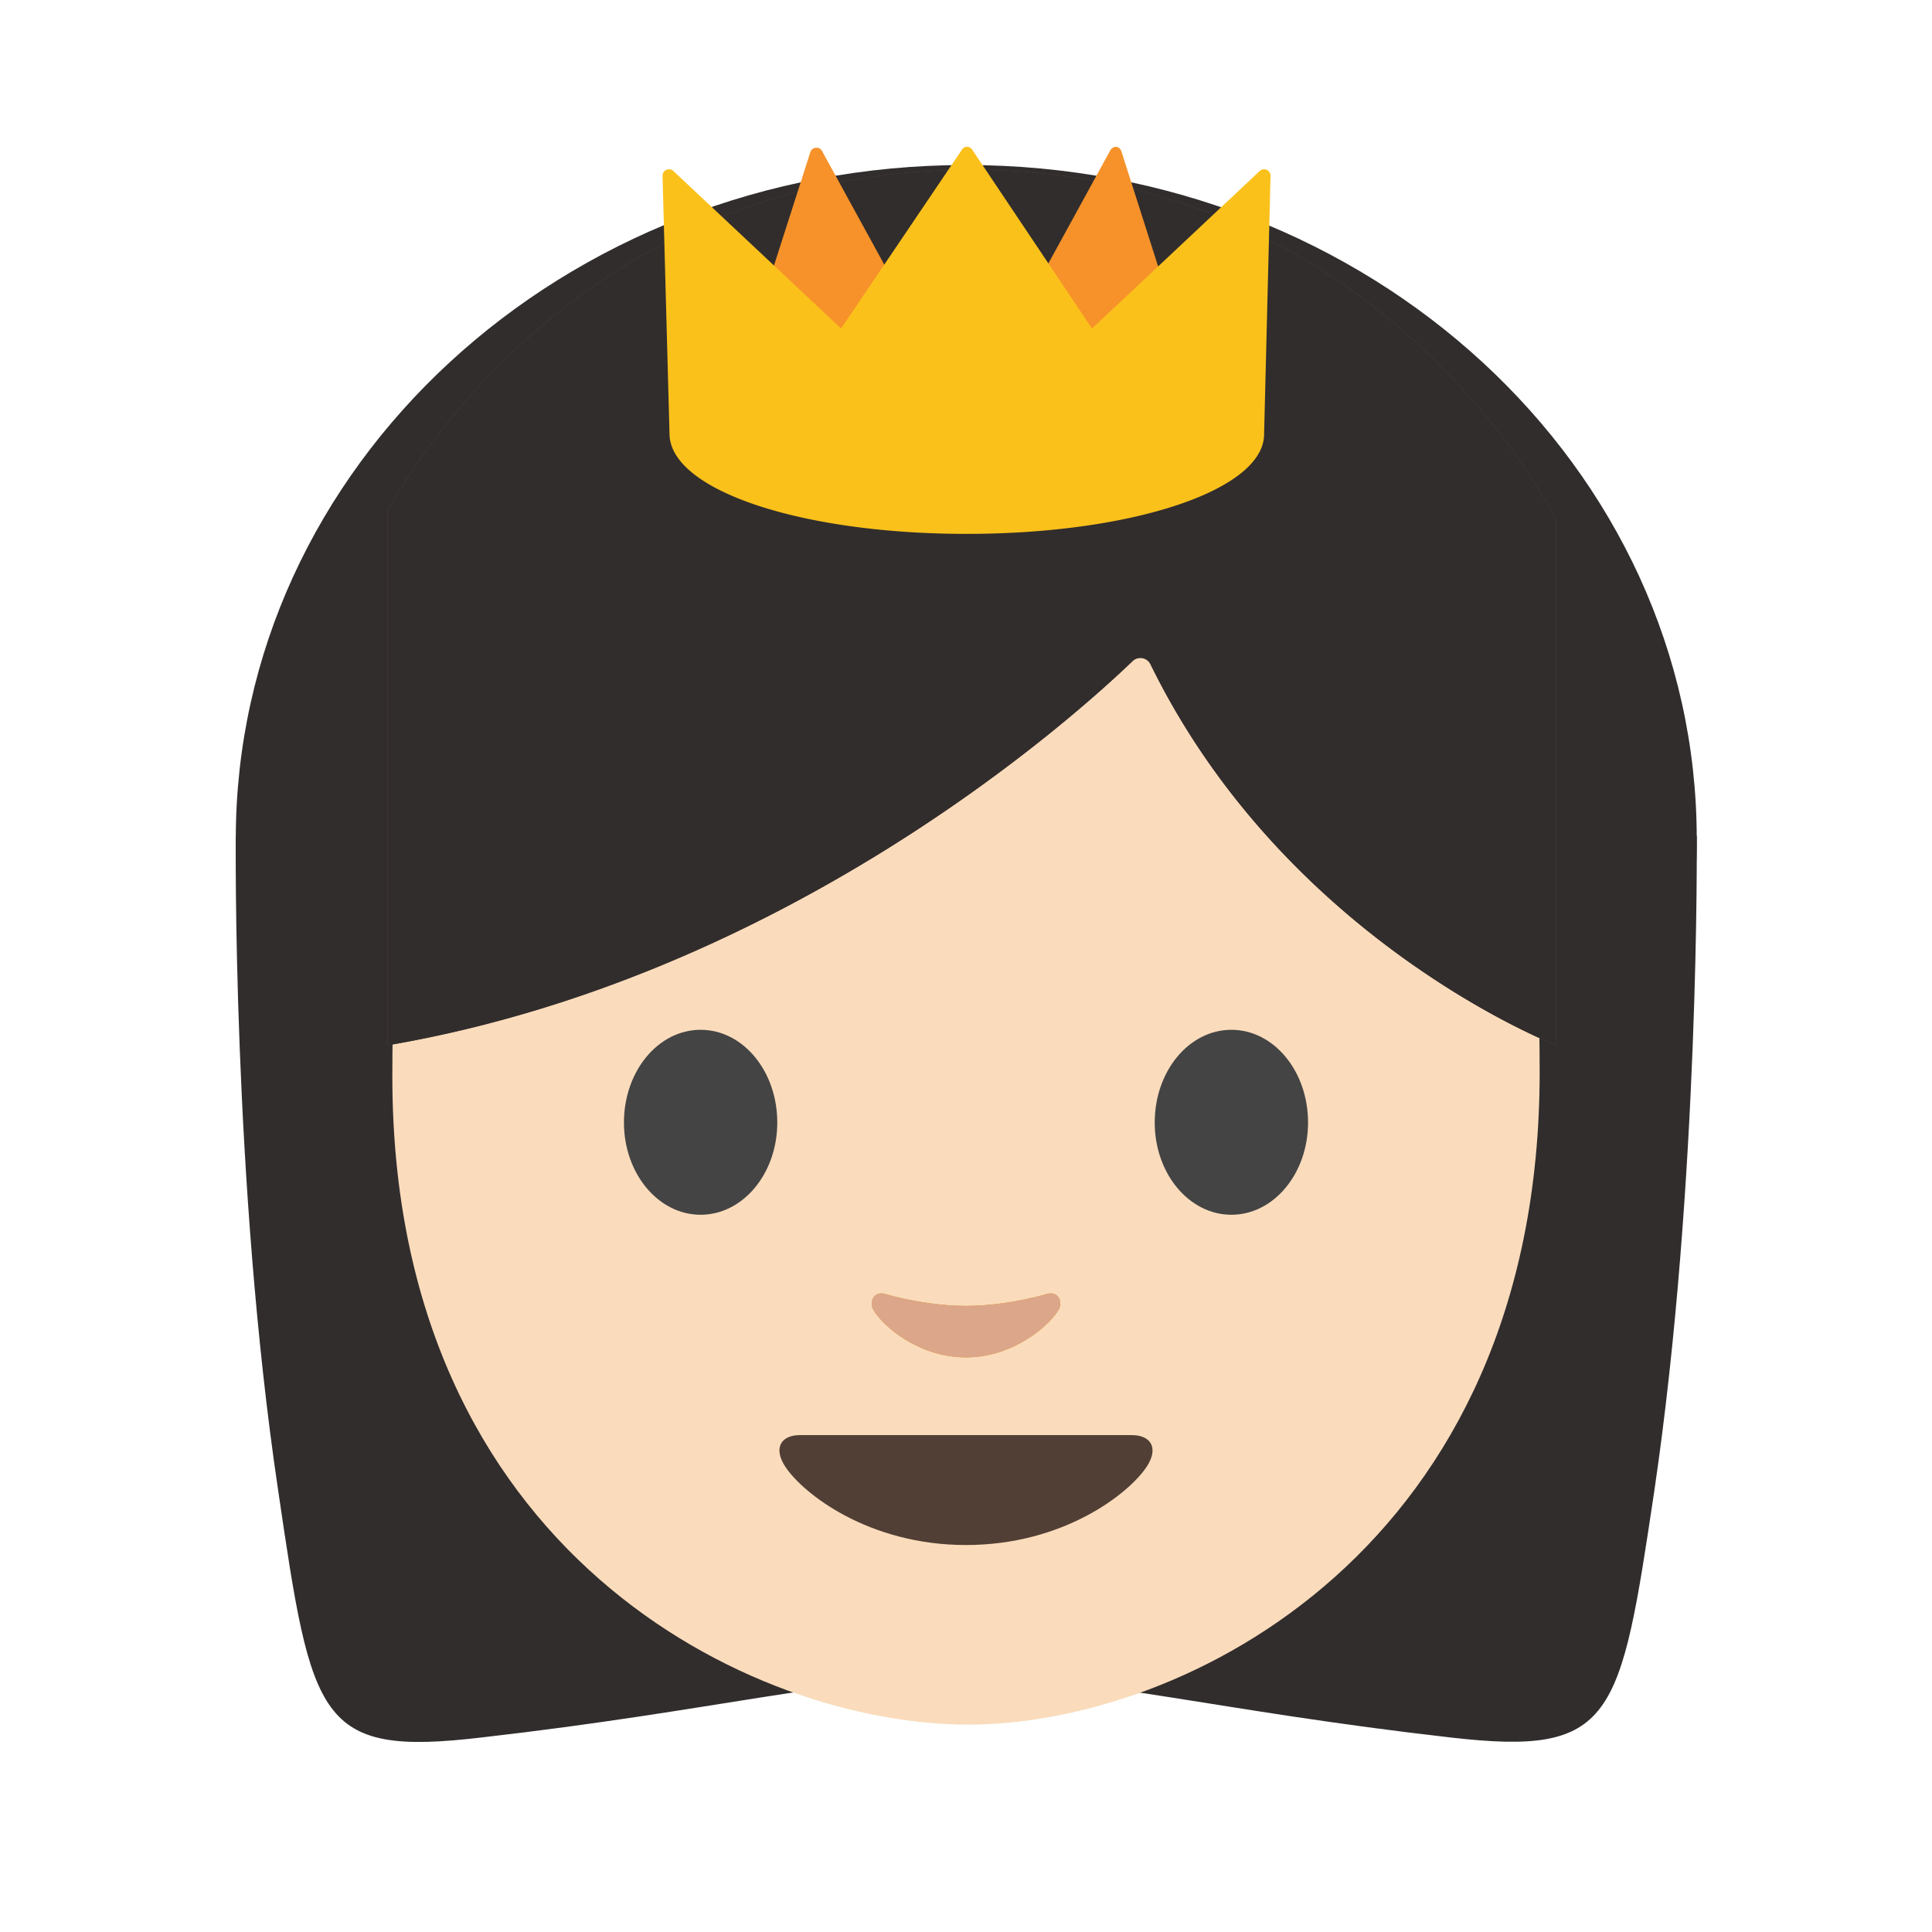 <svg id="bg_noc_princess-m-f-1-2" width="200" height="200" xmlns="http://www.w3.org/2000/svg" version="1.1" xmlns:xlink="http://www.w3.org/1999/xlink" xmlns:svgjs="http://svgjs.com/svgjs" class="bgs" preserveAspectRatio="xMidYMin slice"><defs id="SvgjsDefs1182"/><rect id="rect_noc_princess-m-f-1-2" width="100%" height="100%" fill="none"/><svg id="th_noc_princess-m-f-1-2" preserveAspectRatio="xMidYMid meet" viewBox="-0.428 -1.958 32.856 36.036" class="svg_thumb" data-uid="noc_princess-m-f-1-2" data-keyword="princess-m-f-1-2" data-coll="noc" data-complex="true" data-c="{&quot;444444&quot;:[&quot;noc_princess-m-f-1-2_l_7&quot;],&quot;312d2d&quot;:[&quot;noc_princess-m-f-1-2_l_1&quot;,&quot;noc_princess-m-f-1-2_l_2&quot;,&quot;noc_princess-m-f-1-2_l_6&quot;],&quot;fadcbc&quot;:[&quot;noc_princess-m-f-1-2_l_3&quot;],&quot;6d4c41&quot;:[&quot;noc_princess-m-f-1-2_l_4&quot;],&quot;e59600&quot;:[&quot;noc_princess-m-f-1-2_l_5&quot;],&quot;513f35&quot;:[&quot;noc_princess-m-f-1-2_l_8&quot;],&quot;dba689&quot;:[&quot;noc_princess-m-f-1-2_l_9&quot;],&quot;f69229&quot;:[&quot;noc_princess-m-f-1-2_l_10&quot;,&quot;noc_princess-m-f-1-2_l_11&quot;,&quot;noc_princess-m-f-1-2_l_12&quot;],&quot;fbc11b&quot;:[&quot;noc_princess-m-f-1-2_l_13&quot;]}" data-colors="[&quot;#312d2d&quot;,&quot;#fadcbc&quot;,&quot;#6d4c41&quot;,&quot;#e59600&quot;,&quot;#444444&quot;,&quot;#513f35&quot;,&quot;#dba689&quot;,&quot;#f69229&quot;,&quot;#fbc11b&quot;]" style="overflow: visible;"><path id="noc_princess-m-f-1-2_l_1" d="M29.63 13.63L16 13.07L15.74 13.07L2.38 13.63S2.31 20.07 3.17 25.84C3.8 30.13 3.91 30.81 6.96 30.45C11.34 29.95 13.52 29.33 15.88 29.33L16 29.33L16.12 29.33C18.48 29.33 20.66 29.95 25.04 30.45C28.09 30.8 28.2 30.12 28.84 25.84C29.69 20.07 29.63 13.63 29.63 13.63Z " data-color-original="#312d2d" fill="#312d2d" class="grays"/><path id="noc_princess-m-f-1-2_l_2" d="M29.63 13.69C29.63 20.64 23.52 26.27 16 26.27S2.38 20.64 2.38 13.69C2.38 6.75 8.47 1.12 16 1.12S29.63 6.75 29.63 13.69Z " data-color-original="#312d2d" fill="#312d2d" class="grays"/><path id="noc_princess-m-f-1-2_l_3" d="M16.04 3.4C7.77 3.4 5.3 9.23 5.3 18.12C5.3 27.01 12.02 30.21 16.04 30.21S26.7 26.93 26.7 18.04C26.7 9.15 24.32 3.39 16.04 3.39Z " data-color-original="#fadcbc" fill="#fadcbc" class="reds"/><path id="noc_princess-m-f-1-2_l_4" d="M19.11 10.37C18.03 11.41 12.64 16.27 5.21 17.54V7.58S8.42 1.21 16.11 1.21S27.01 7.74 27.01 7.74V17.54S21.97 15.6 19.44 10.43A0.21 0.21 0 0 0 19.11 10.37Z " data-color-original="#6d4c41" fill="#6d4c41" class="reds"/><path id="noc_princess-m-f-1-2_l_5" d="M17.5 22.18C16.97 22.33 16.42 22.4 16 22.4S15.03 22.33 14.5 22.18C14.28 22.11 14.19 22.33 14.27 22.47C14.44 22.77 15.11 23.36 16 23.36S17.56 22.76 17.73 22.47C17.81 22.32 17.72 22.11 17.5 22.18Z " data-color-original="#e59600" fill="#e59600" class="oranges"/><path id="noc_princess-m-f-1-2_l_6" d="M19.11 10.37C18.03 11.41 12.64 16.27 5.21 17.54V7.58S8.42 1.21 16.11 1.21S27.01 7.74 27.01 7.74V17.54S21.97 15.6 19.44 10.43A0.21 0.21 0 0 0 19.11 10.37Z " data-color-original="#312d2d" fill="#312d2d" class="grays"/><path id="noc_princess-m-f-1-2_l_7" d="M12.48 18.98C12.48 19.93 11.84 20.7 11.05 20.7S9.62 19.93 9.62 18.98C9.62 18.02 10.26 17.25 11.05 17.25S12.48 18.02 12.48 18.98ZM19.52 18.98C19.52 19.93 20.16 20.7 20.95 20.7C21.74 20.7 22.38 19.93 22.38 18.98C22.38 18.02 21.74 17.25 20.95 17.25C20.16 17.25 19.52 18.02 19.52 18.98Z " data-color-original="#444444" fill="#444444" class="grays"/><path id="noc_princess-m-f-1-2_l_8" d="M19.09 24.81H12.9C12.55 24.81 12.4 25.05 12.63 25.4C12.96 25.9 14.18 26.86 16 26.86S19.04 25.9 19.37 25.4C19.6 25.05 19.45 24.81 19.09 24.81Z " data-color-original="#513f35" fill="#513f35" class="grays"/><path id="noc_princess-m-f-1-2_l_9" d="M17.5 22.18C16.97 22.33 16.42 22.4 16 22.4S15.03 22.33 14.5 22.18C14.28 22.11 14.19 22.33 14.27 22.47C14.44 22.77 15.11 23.36 16 23.36S17.56 22.76 17.73 22.47C17.81 22.32 17.72 22.11 17.5 22.18Z " data-color-original="#dba689" fill="#dba689" class="reds"/><path id="noc_princess-m-f-1-2_l_10" d="M18.79 0.91L20.24 5.45L16.56 4.98Z " data-color-original="#f69229" fill="#f69229" class="reds"/><path id="noc_princess-m-f-1-2_l_11" d="M20.24 5.57H20.22L16.55 5.09C16.51 5.09 16.47 5.06 16.46 5.03S16.44 4.95 16.46 4.92L18.69 0.85A0.13 0.13 0 0 1 18.8 0.78A0.12 0.12 0 0 1 18.9 0.87L20.34 5.38A0.12 0.12 0 0 1 20.25 5.57H20.24ZM16.75 4.88L20.07 5.31L18.76 1.21ZM13.21 0.91L11.76 5.45L15.44 4.98Z " data-color-original="#f69229" fill="#f69229" class="reds"/><path id="noc_princess-m-f-1-2_l_12" d="M11.76 5.57A0.12 0.12 0 0 1 11.67 5.53A0.12 0.12 0 0 1 11.64 5.42L13.1 0.87A0.12 0.12 0 0 1 13.31 0.85L15.54 4.92A0.12 0.12 0 0 1 15.45 5.09L11.77 5.57H11.76ZM13.24 1.21L11.93 5.31L15.25 4.88Z " data-color-original="#f69229" fill="#f69229" class="reds"/><path id="noc_princess-m-f-1-2_l_13" d="M21.61 1.21A0.12 0.12 0 0 0 21.48 1.23L18.35 4.17L16.12 0.84A0.12 0.12 0 0 0 16.02 0.78C15.98 0.78 15.94 0.8 15.92 0.84L13.67 4.17L10.54 1.23C10.51 1.2 10.46 1.19 10.41 1.21S10.34 1.28 10.34 1.33L10.47 6.13C10.47 7.18 12.91 8 16.01 8S21.56 7.18 21.56 6.14L21.68 1.33A0.12 0.12 0 0 0 21.61 1.21Z " data-color-original="#fbc11b" fill="#fbc11b" class="oranges"/></svg></svg>